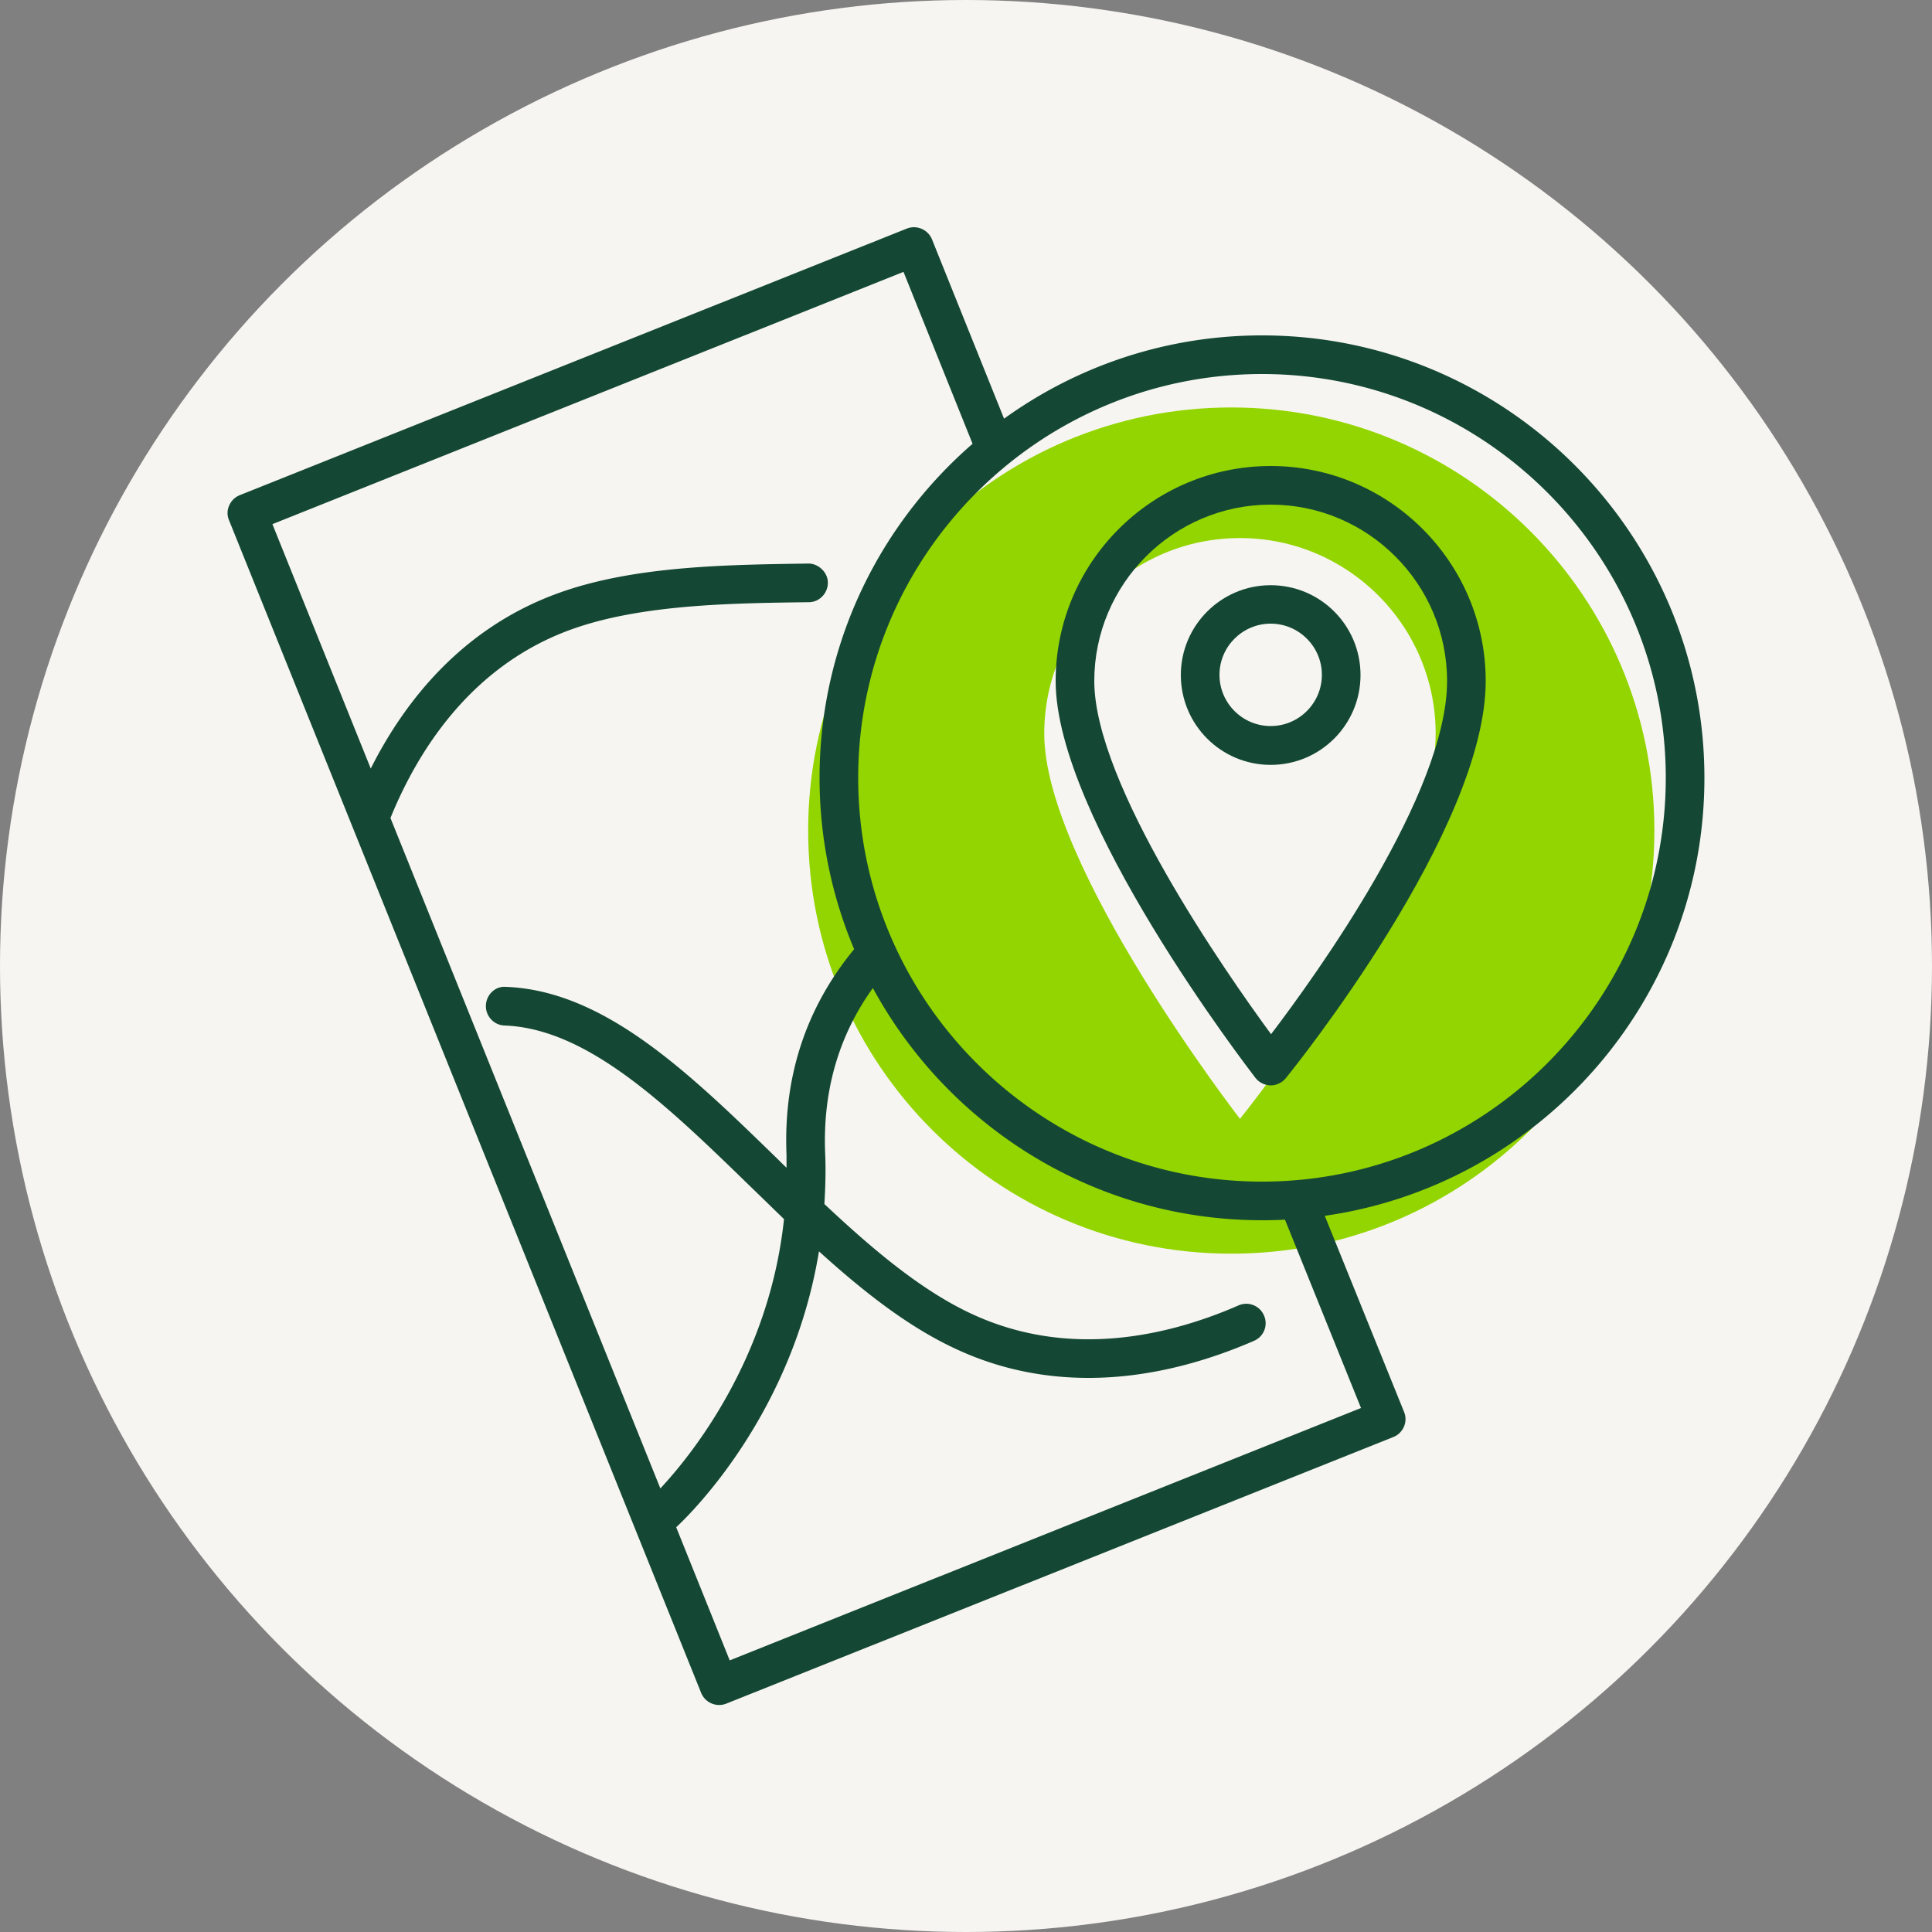 <svg id="Laag_1" xmlns="http://www.w3.org/2000/svg" version="1.1" viewBox="0 0 100 100"><rect x="0" y="0" width="100" height="100" fill="#808080" stroke="none"/><defs><style>.st2{fill:#144834}</style></defs><circle cx="50" cy="50" r="50" style="fill:#f7f5f1"/><path d="M63.73 21.09c-12.09 0-21.9 9.8-21.9 21.9s9.8 21.9 21.9 21.9 21.9-9.8 21.9-21.9-9.8-21.9-21.9-21.9Zm.45 36.82S54.05 44.82 54.05 37.98c0-5.6 4.54-10.13 10.13-10.13s10.13 4.54 10.13 10.13c0 7.44-10.13 19.93-10.13 19.93Z" style="fill:#93d500"/><path class="st2" d="M65.77 24.12c-6.14 0-11.13 4.99-11.13 11.13 0 7.1 9.92 19.99 10.34 20.54.19.24.47.38.78.39h.01c.3 0 .59-.14.78-.37.42-.52 10.35-12.85 10.35-20.56 0-6.14-4.99-11.13-11.13-11.13Zm.02 29.41c-2.34-3.19-9.15-12.94-9.15-18.28 0-5.03 4.1-9.13 9.13-9.13s9.13 4.1 9.13 9.13c0 5.81-6.76 15.19-9.11 18.28Z"/><path class="st2" d="M65.77 30.29c-2.56 0-4.65 2.08-4.65 4.65s2.08 4.65 4.65 4.65 4.65-2.08 4.65-4.65-2.08-4.65-4.65-4.65Zm0 7.29c-1.46 0-2.65-1.19-2.65-2.65s1.19-2.65 2.65-2.65 2.65 1.19 2.65 2.65-1.19 2.65-2.65 2.65Z"/><path class="st2" d="M88.22 40.26c0-12.63-10.27-22.9-22.9-22.9-4.98 0-9.59 1.6-13.35 4.31l-3.73-9.28c-.21-.51-.79-.76-1.3-.56l-34.53 13.8c-.25.1-.44.29-.55.54s-.11.52 0 .77l24.43 60.68a1.005 1.005 0 0 0 1.3.56l34.53-13.8c.25-.1.44-.29.55-.54a.98.98 0 0 0 0-.77l-4.1-10.14c11.09-1.58 19.65-11.14 19.65-22.66Zm-41.46-26.2 3.58 8.91c-4.84 4.2-7.92 10.39-7.92 17.29 0 3.14.64 6.14 1.79 8.87-2.48 3.01-3.67 6.58-3.5 10.64v.67c-.14-.13-.27-.26-.41-.4-4.63-4.51-9-8.76-14.11-8.96-.56-.05-1.02.41-1.04.96-.02.55.41 1.02.96 1.04 4.33.16 8.44 4.16 12.79 8.39.56.54 1.12 1.09 1.68 1.63-.77 7.27-4.83 12.26-6.4 13.94l-13.97-34.7c1.42-3.49 4.18-7.89 9.36-9.76 3.58-1.29 8.21-1.36 12.29-1.41.55 0 .99-.46.99-1.01s-.51-1-1.01-.99c-4.24.06-9.05.12-12.94 1.53-4.98 1.8-7.96 5.6-9.71 9.08L14.1 27.13l32.67-13.06Zm23.68 58.82L37.77 85.94 35 79.05c.84-.78 6.02-5.92 7.39-14.28 2.24 2.03 4.56 3.87 7.02 5.02 2.35 1.11 4.71 1.53 6.93 1.53 3.27 0 6.27-.92 8.57-1.92.51-.22.74-.81.51-1.32a.997.997 0 0 0-1.32-.51c-3.48 1.52-8.7 2.83-13.84.42-2.61-1.22-5.13-3.36-7.59-5.67.05-.85.08-1.72.04-2.63-.13-3.22.7-6.09 2.47-8.55 3.88 7.15 11.45 12.02 20.15 12.02.39 0 .79-.01 1.18-.03l3.94 9.76Zm-5.12-11.72c-11.52 0-20.9-9.38-20.9-20.9s9.38-20.9 20.9-20.9 20.9 9.38 20.9 20.9-9.38 20.9-20.9 20.9Z"/></svg>
